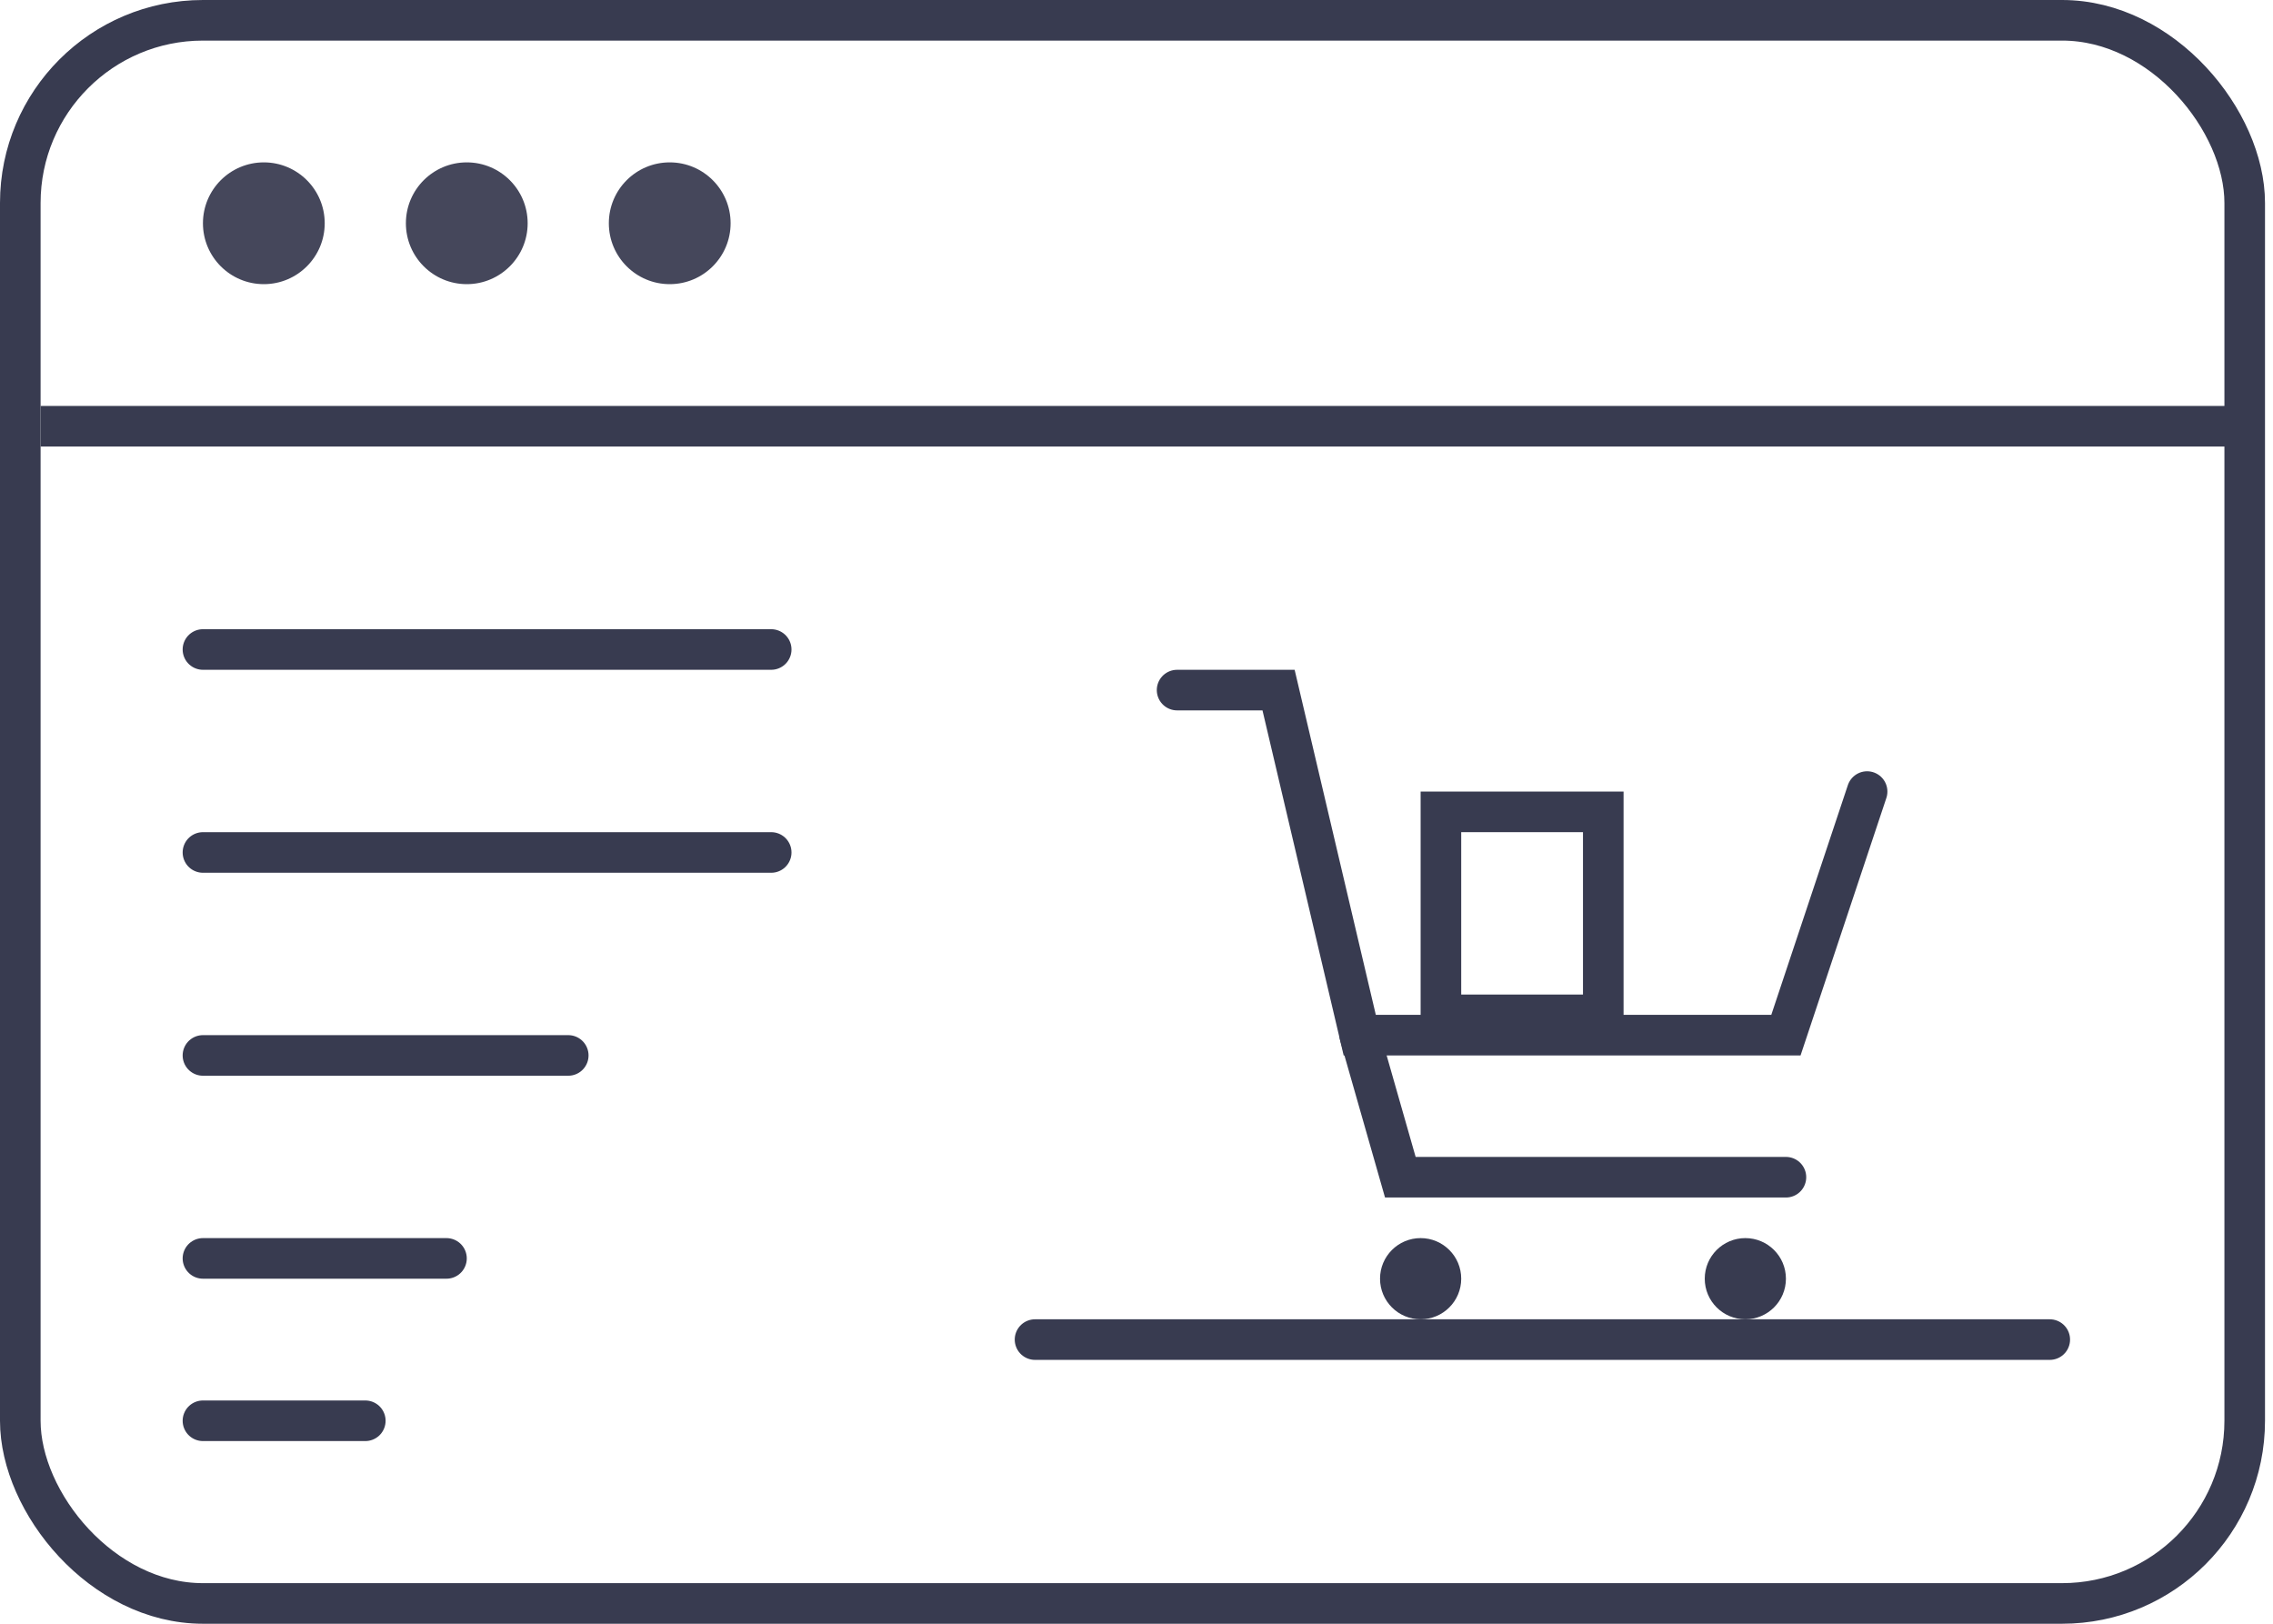 <svg width="56" height="40" viewBox="0 0 56 40" fill="none" xmlns="http://www.w3.org/2000/svg">
<line x1="1" y1="10.5" x2="55" y2="10.5" stroke="#383B50"/>
<rect x="0.5" y="0.5" width="54.803" height="39" rx="4.5" stroke="#383B50"/>
<path d="M5 16H19" stroke="#383B50" stroke-linecap="round"/>
<path d="M5 21H19" stroke="#383B50" stroke-linecap="round"/>
<path d="M5 26H14" stroke="#383B50" stroke-linecap="round"/>
<path d="M5 31H11" stroke="#383B50" stroke-linecap="round"/>
<path d="M5 35H9" stroke="#383B50" stroke-linecap="round"/>
<circle cx="6.5" cy="5.5" r="1.5" fill="#45475B"/>
<circle cx="11.5" cy="5.5" r="1.5" fill="#45475B"/>
<circle cx="16.5" cy="5.5" r="1.5" fill="#45475B"/>
<path d="M46 19.5L44 25.5H33.5L31.5 17H29" stroke="#383B50" stroke-linecap="round"/>
<path d="M33.5 25.5L34.5 29H44" stroke="#383B50" stroke-linecap="round"/>
<circle cx="35" cy="31.5" r="1" fill="#383B50"/>
<circle cx="43" cy="31.5" r="1" fill="#383B50"/>
<rect x="35.5" y="20" width="4" height="5" stroke="#383B50"/>
<line x1="25.5" y1="33" x2="50.5" y2="33" stroke="#383B50" stroke-linecap="round"/>
</svg>
